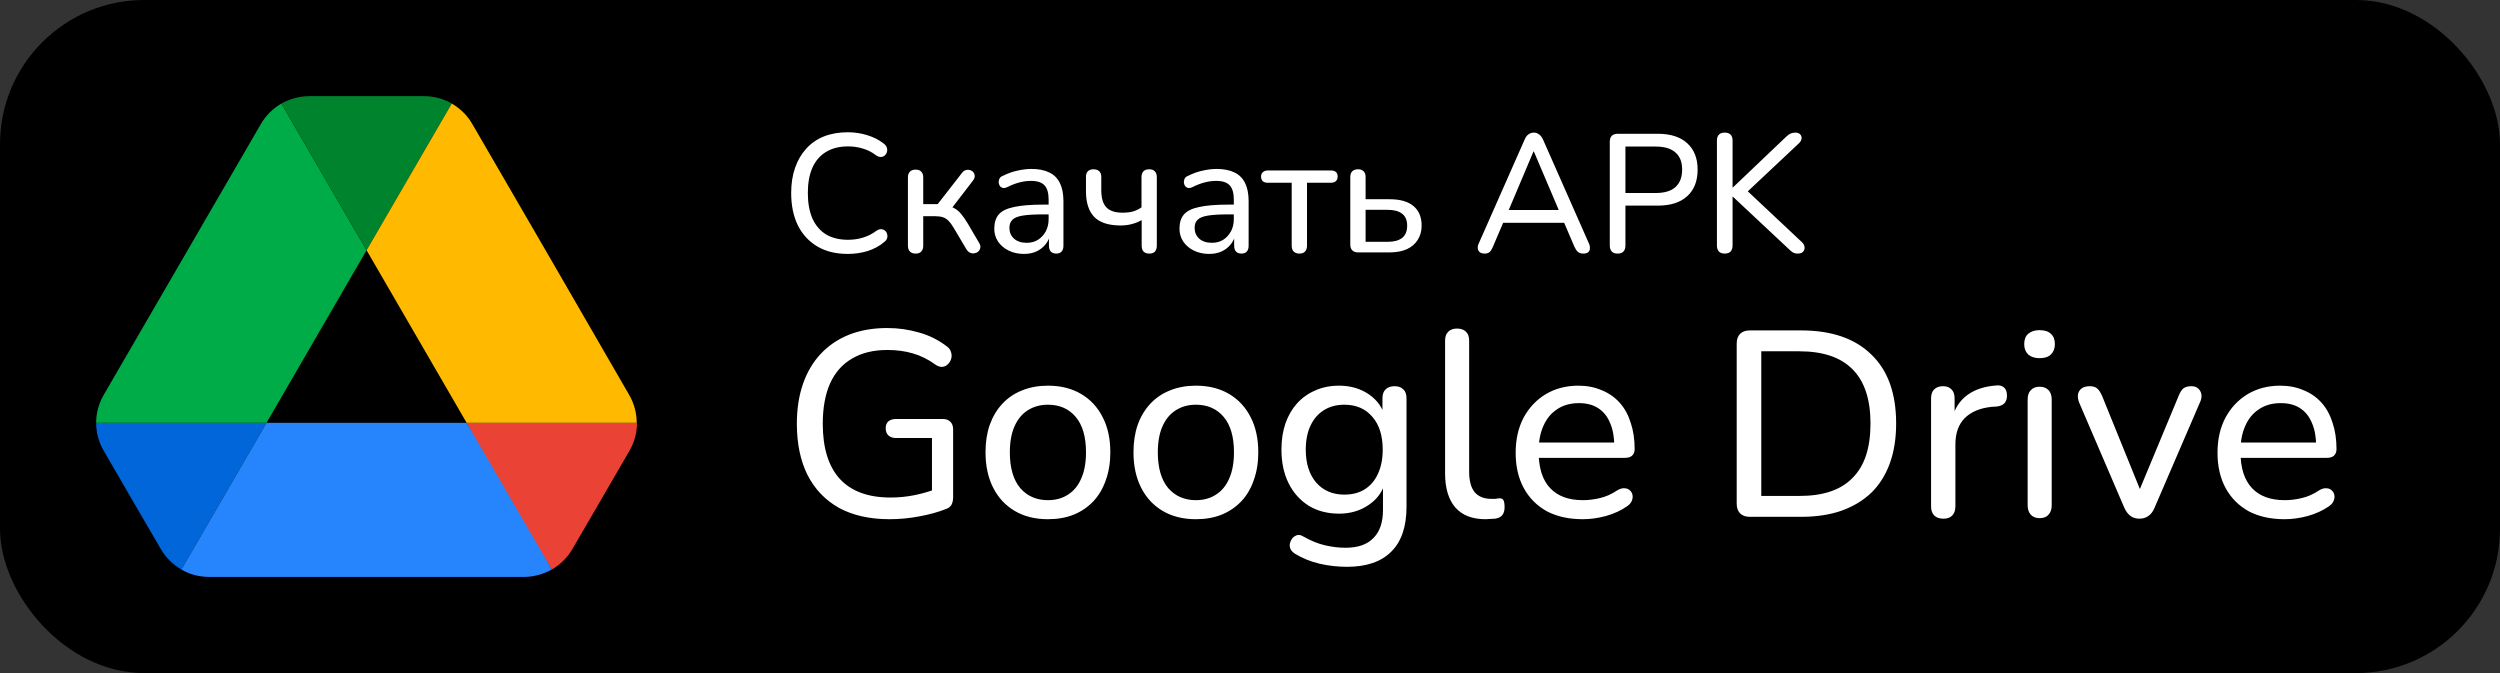 <?xml version="1.0" encoding="UTF-8"?> <svg xmlns="http://www.w3.org/2000/svg" width="208" height="56" viewBox="0 0 208 56" fill="none"><rect x="0" y="0" width="208" height="56" fill="#333333" stroke="none"/> <rect width="208" height="56" rx="12" fill="black"></rect> <path d="M74.02 43.198C72.363 43.198 70.955 42.883 69.796 42.252C68.652 41.607 67.779 40.69 67.178 39.502C66.591 38.314 66.298 36.899 66.298 35.256C66.298 34.024 66.467 32.924 66.804 31.956C67.141 30.973 67.633 30.137 68.278 29.448C68.938 28.744 69.73 28.209 70.654 27.842C71.593 27.475 72.649 27.292 73.822 27.292C74.731 27.292 75.611 27.417 76.462 27.666C77.313 27.901 78.09 28.289 78.794 28.832C78.97 28.964 79.08 29.118 79.124 29.294C79.183 29.47 79.19 29.646 79.146 29.822C79.102 29.998 79.014 30.152 78.882 30.284C78.765 30.416 78.611 30.497 78.42 30.526C78.244 30.541 78.053 30.482 77.848 30.35C77.247 29.91 76.616 29.595 75.956 29.404C75.311 29.213 74.599 29.118 73.822 29.118C72.663 29.118 71.681 29.36 70.874 29.844C70.067 30.313 69.459 31.01 69.048 31.934C68.652 32.843 68.454 33.951 68.454 35.256C68.454 37.265 68.923 38.791 69.862 39.832C70.815 40.873 72.223 41.394 74.086 41.394C74.775 41.394 75.443 41.328 76.088 41.196C76.748 41.064 77.379 40.881 77.98 40.646L77.54 41.746V36.444H74.548C74.284 36.444 74.071 36.371 73.91 36.224C73.763 36.077 73.69 35.879 73.69 35.63C73.69 35.381 73.763 35.19 73.91 35.058C74.071 34.926 74.284 34.86 74.548 34.86H78.442C78.706 34.86 78.911 34.933 79.058 35.08C79.219 35.227 79.3 35.439 79.3 35.718V41.372C79.3 41.607 79.256 41.812 79.168 41.988C79.08 42.149 78.933 42.267 78.728 42.34C78.112 42.589 77.379 42.795 76.528 42.956C75.677 43.117 74.841 43.198 74.02 43.198ZM87.187 43.198C86.131 43.198 85.215 42.971 84.437 42.516C83.66 42.061 83.059 41.416 82.633 40.58C82.208 39.744 81.995 38.761 81.995 37.632C81.995 36.781 82.113 36.019 82.347 35.344C82.597 34.655 82.949 34.068 83.403 33.584C83.858 33.1 84.401 32.733 85.031 32.484C85.677 32.22 86.395 32.088 87.187 32.088C88.243 32.088 89.16 32.315 89.937 32.77C90.715 33.225 91.316 33.87 91.741 34.706C92.167 35.527 92.379 36.503 92.379 37.632C92.379 38.483 92.255 39.253 92.005 39.942C91.771 40.631 91.426 41.218 90.971 41.702C90.517 42.186 89.967 42.56 89.321 42.824C88.691 43.073 87.979 43.198 87.187 43.198ZM87.187 41.614C87.833 41.614 88.39 41.46 88.859 41.152C89.343 40.844 89.71 40.397 89.959 39.81C90.223 39.223 90.355 38.497 90.355 37.632C90.355 36.341 90.069 35.359 89.497 34.684C88.925 34.009 88.155 33.672 87.187 33.672C86.557 33.672 85.999 33.826 85.515 34.134C85.046 34.427 84.679 34.867 84.415 35.454C84.151 36.041 84.019 36.767 84.019 37.632C84.019 38.923 84.305 39.913 84.877 40.602C85.464 41.277 86.234 41.614 87.187 41.614ZM99.498 43.198C98.442 43.198 97.525 42.971 96.748 42.516C95.971 42.061 95.369 41.416 94.944 40.58C94.519 39.744 94.306 38.761 94.306 37.632C94.306 36.781 94.423 36.019 94.658 35.344C94.907 34.655 95.259 34.068 95.714 33.584C96.169 33.1 96.711 32.733 97.342 32.484C97.987 32.22 98.706 32.088 99.498 32.088C100.554 32.088 101.471 32.315 102.248 32.77C103.025 33.225 103.627 33.87 104.052 34.706C104.477 35.527 104.69 36.503 104.69 37.632C104.69 38.483 104.565 39.253 104.316 39.942C104.081 40.631 103.737 41.218 103.282 41.702C102.827 42.186 102.277 42.56 101.632 42.824C101.001 43.073 100.29 43.198 99.498 43.198ZM99.498 41.614C100.143 41.614 100.701 41.46 101.17 41.152C101.654 40.844 102.021 40.397 102.27 39.81C102.534 39.223 102.666 38.497 102.666 37.632C102.666 36.341 102.38 35.359 101.808 34.684C101.236 34.009 100.466 33.672 99.498 33.672C98.867 33.672 98.31 33.826 97.826 34.134C97.357 34.427 96.99 34.867 96.726 35.454C96.462 36.041 96.33 36.767 96.33 37.632C96.33 38.923 96.616 39.913 97.188 40.602C97.775 41.277 98.545 41.614 99.498 41.614ZM112.072 47.158C111.28 47.158 110.51 47.07 109.762 46.894C109.029 46.718 108.362 46.447 107.76 46.08C107.57 45.963 107.438 45.823 107.364 45.662C107.306 45.515 107.291 45.361 107.32 45.2C107.364 45.039 107.438 44.892 107.54 44.76C107.658 44.643 107.79 44.562 107.936 44.518C108.098 44.489 108.259 44.525 108.42 44.628C109.066 44.995 109.682 45.244 110.268 45.376C110.855 45.508 111.412 45.574 111.94 45.574C112.982 45.574 113.759 45.303 114.272 44.76C114.8 44.232 115.064 43.455 115.064 42.428V40.052H115.262C115.057 40.873 114.595 41.526 113.876 42.01C113.172 42.494 112.351 42.736 111.412 42.736C110.444 42.736 109.601 42.516 108.882 42.076C108.164 41.621 107.606 40.998 107.21 40.206C106.814 39.399 106.616 38.468 106.616 37.412C106.616 36.605 106.726 35.879 106.946 35.234C107.181 34.574 107.504 34.017 107.914 33.562C108.34 33.093 108.846 32.733 109.432 32.484C110.019 32.22 110.679 32.088 111.412 32.088C112.366 32.088 113.194 32.33 113.898 32.814C114.602 33.298 115.057 33.951 115.262 34.772L115.02 35.08V33.144C115.02 32.807 115.108 32.557 115.284 32.396C115.46 32.22 115.71 32.132 116.032 32.132C116.34 32.132 116.582 32.22 116.758 32.396C116.934 32.557 117.022 32.807 117.022 33.144V42.164C117.022 43.821 116.597 45.068 115.746 45.904C114.91 46.74 113.686 47.158 112.072 47.158ZM111.852 41.152C112.512 41.152 113.077 41.005 113.546 40.712C114.03 40.404 114.397 39.971 114.646 39.414C114.91 38.842 115.042 38.175 115.042 37.412C115.042 36.253 114.756 35.344 114.184 34.684C113.612 34.009 112.835 33.672 111.852 33.672C111.192 33.672 110.62 33.826 110.136 34.134C109.667 34.427 109.3 34.853 109.036 35.41C108.772 35.967 108.64 36.635 108.64 37.412C108.64 38.556 108.926 39.465 109.498 40.14C110.085 40.815 110.87 41.152 111.852 41.152ZM123.597 43.198C122.497 43.198 121.661 42.875 121.089 42.23C120.517 41.57 120.231 40.624 120.231 39.392V28.348C120.231 28.011 120.319 27.761 120.495 27.6C120.671 27.424 120.913 27.336 121.221 27.336C121.544 27.336 121.793 27.424 121.969 27.6C122.145 27.761 122.233 28.011 122.233 28.348V39.238C122.233 40.001 122.387 40.573 122.695 40.954C123.018 41.321 123.472 41.504 124.059 41.504C124.191 41.504 124.308 41.504 124.411 41.504C124.514 41.489 124.616 41.475 124.719 41.46C124.88 41.445 124.998 41.489 125.071 41.592C125.144 41.695 125.181 41.9 125.181 42.208C125.181 42.487 125.115 42.707 124.983 42.868C124.866 43.015 124.668 43.11 124.389 43.154C124.257 43.169 124.125 43.176 123.993 43.176C123.861 43.191 123.729 43.198 123.597 43.198ZM131.691 43.198C130.532 43.198 129.535 42.978 128.699 42.538C127.877 42.083 127.239 41.445 126.785 40.624C126.33 39.788 126.103 38.805 126.103 37.676C126.103 36.561 126.323 35.586 126.763 34.75C127.217 33.914 127.833 33.261 128.611 32.792C129.403 32.323 130.305 32.088 131.317 32.088C132.035 32.088 132.681 32.213 133.253 32.462C133.839 32.697 134.338 33.041 134.749 33.496C135.159 33.951 135.467 34.508 135.673 35.168C135.893 35.813 136.003 36.547 136.003 37.368C136.003 37.603 135.929 37.786 135.783 37.918C135.651 38.035 135.453 38.094 135.189 38.094H127.665V36.818H134.683L134.309 37.126C134.309 36.363 134.191 35.718 133.957 35.19C133.737 34.647 133.407 34.237 132.967 33.958C132.541 33.679 132.006 33.54 131.361 33.54C130.657 33.54 130.055 33.709 129.557 34.046C129.058 34.369 128.677 34.831 128.413 35.432C128.149 36.019 128.017 36.701 128.017 37.478V37.61C128.017 38.93 128.332 39.927 128.963 40.602C129.593 41.277 130.503 41.614 131.691 41.614C132.16 41.614 132.637 41.555 133.121 41.438C133.619 41.321 134.096 41.108 134.551 40.8C134.771 40.668 134.969 40.609 135.145 40.624C135.335 40.624 135.489 40.683 135.607 40.8C135.724 40.903 135.797 41.035 135.827 41.196C135.856 41.343 135.834 41.504 135.761 41.68C135.687 41.856 135.548 42.01 135.343 42.142C134.859 42.479 134.279 42.743 133.605 42.934C132.945 43.11 132.307 43.198 131.691 43.198ZM145.593 43C145.241 43 144.97 42.905 144.779 42.714C144.588 42.523 144.493 42.252 144.493 41.9V28.59C144.493 28.238 144.588 27.967 144.779 27.776C144.97 27.585 145.241 27.49 145.593 27.49H149.839C152.376 27.49 154.327 28.157 155.691 29.492C157.07 30.812 157.759 32.726 157.759 35.234C157.759 36.481 157.583 37.588 157.231 38.556C156.879 39.524 156.366 40.338 155.691 40.998C155.016 41.643 154.188 42.142 153.205 42.494C152.237 42.831 151.115 43 149.839 43H145.593ZM146.539 41.262H149.707C150.704 41.262 151.57 41.137 152.303 40.888C153.036 40.639 153.645 40.265 154.129 39.766C154.628 39.267 155.002 38.644 155.251 37.896C155.5 37.133 155.625 36.246 155.625 35.234C155.625 33.225 155.126 31.721 154.129 30.724C153.146 29.727 151.672 29.228 149.707 29.228H146.539V41.262ZM161.699 43.154C161.361 43.154 161.105 43.066 160.929 42.89C160.753 42.714 160.665 42.457 160.665 42.12V33.144C160.665 32.807 160.753 32.557 160.929 32.396C161.105 32.22 161.347 32.132 161.655 32.132C161.963 32.132 162.197 32.22 162.359 32.396C162.535 32.557 162.623 32.807 162.623 33.144V34.838H162.403C162.637 33.958 163.077 33.291 163.723 32.836C164.368 32.381 165.182 32.125 166.165 32.066C166.399 32.051 166.59 32.11 166.737 32.242C166.883 32.359 166.964 32.565 166.979 32.858C166.993 33.137 166.927 33.364 166.781 33.54C166.634 33.701 166.407 33.797 166.099 33.826L165.703 33.848C164.735 33.951 163.987 34.266 163.459 34.794C162.945 35.322 162.689 36.048 162.689 36.972V42.12C162.689 42.457 162.601 42.714 162.425 42.89C162.263 43.066 162.021 43.154 161.699 43.154ZM169.69 43.11C169.382 43.11 169.14 43.015 168.964 42.824C168.788 42.633 168.7 42.369 168.7 42.032V33.254C168.7 32.902 168.788 32.638 168.964 32.462C169.14 32.271 169.382 32.176 169.69 32.176C170.012 32.176 170.262 32.271 170.438 32.462C170.614 32.638 170.702 32.902 170.702 33.254V42.032C170.702 42.369 170.614 42.633 170.438 42.824C170.276 43.015 170.027 43.11 169.69 43.11ZM169.69 29.8C169.294 29.8 168.978 29.697 168.744 29.492C168.524 29.272 168.414 28.986 168.414 28.634C168.414 28.253 168.524 27.967 168.744 27.776C168.978 27.571 169.294 27.468 169.69 27.468C170.115 27.468 170.43 27.571 170.636 27.776C170.856 27.967 170.966 28.253 170.966 28.634C170.966 28.986 170.856 29.272 170.636 29.492C170.43 29.697 170.115 29.8 169.69 29.8ZM177.99 43.154C177.712 43.154 177.47 43.081 177.264 42.934C177.059 42.787 176.883 42.553 176.736 42.23L172.996 33.518C172.894 33.269 172.857 33.041 172.886 32.836C172.916 32.631 173.011 32.462 173.172 32.33C173.348 32.198 173.583 32.132 173.876 32.132C174.126 32.132 174.324 32.191 174.47 32.308C174.617 32.425 174.756 32.631 174.888 32.924L178.342 41.438H177.726L181.268 32.924C181.386 32.631 181.518 32.425 181.664 32.308C181.826 32.191 182.046 32.132 182.324 32.132C182.574 32.132 182.764 32.198 182.896 32.33C183.043 32.462 183.131 32.631 183.16 32.836C183.19 33.041 183.146 33.261 183.028 33.496L179.266 42.23C179.134 42.553 178.958 42.787 178.738 42.934C178.533 43.081 178.284 43.154 177.99 43.154ZM190.085 43.198C188.927 43.198 187.929 42.978 187.093 42.538C186.272 42.083 185.634 41.445 185.179 40.624C184.725 39.788 184.497 38.805 184.497 37.676C184.497 36.561 184.717 35.586 185.157 34.75C185.612 33.914 186.228 33.261 187.005 32.792C187.797 32.323 188.699 32.088 189.711 32.088C190.43 32.088 191.075 32.213 191.647 32.462C192.234 32.697 192.733 33.041 193.143 33.496C193.554 33.951 193.862 34.508 194.067 35.168C194.287 35.813 194.397 36.547 194.397 37.368C194.397 37.603 194.324 37.786 194.177 37.918C194.045 38.035 193.847 38.094 193.583 38.094H186.059V36.818H193.077L192.703 37.126C192.703 36.363 192.586 35.718 192.351 35.19C192.131 34.647 191.801 34.237 191.361 33.958C190.936 33.679 190.401 33.54 189.755 33.54C189.051 33.54 188.45 33.709 187.951 34.046C187.453 34.369 187.071 34.831 186.807 35.432C186.543 36.019 186.411 36.701 186.411 37.478V37.61C186.411 38.93 186.727 39.927 187.357 40.602C187.988 41.277 188.897 41.614 190.085 41.614C190.555 41.614 191.031 41.555 191.515 41.438C192.014 41.321 192.491 41.108 192.945 40.8C193.165 40.668 193.363 40.609 193.539 40.624C193.73 40.624 193.884 40.683 194.001 40.8C194.119 40.903 194.192 41.035 194.221 41.196C194.251 41.343 194.229 41.504 194.155 41.68C194.082 41.856 193.943 42.01 193.737 42.142C193.253 42.479 192.674 42.743 191.999 42.934C191.339 43.11 190.701 43.198 190.085 43.198Z" fill="white"></path> <path d="M70.53 21.126C69.55 21.126 68.71 20.921 68.01 20.51C67.31 20.099 66.769 19.516 66.386 18.76C66.013 17.995 65.826 17.094 65.826 16.058C65.826 15.283 65.933 14.588 66.148 13.972C66.363 13.347 66.671 12.815 67.072 12.376C67.473 11.928 67.963 11.587 68.542 11.354C69.13 11.121 69.793 11.004 70.53 11.004C71.09 11.004 71.627 11.083 72.14 11.242C72.663 11.401 73.111 11.625 73.484 11.914C73.633 12.017 73.731 12.133 73.778 12.264C73.825 12.395 73.829 12.521 73.792 12.642C73.764 12.754 73.703 12.852 73.61 12.936C73.526 13.011 73.419 13.053 73.288 13.062C73.157 13.062 73.017 13.011 72.868 12.908C72.541 12.656 72.182 12.474 71.79 12.362C71.407 12.241 70.997 12.18 70.558 12.18C69.839 12.18 69.228 12.334 68.724 12.642C68.229 12.941 67.851 13.379 67.59 13.958C67.338 14.527 67.212 15.227 67.212 16.058C67.212 16.879 67.338 17.584 67.59 18.172C67.851 18.751 68.229 19.194 68.724 19.502C69.228 19.801 69.839 19.95 70.558 19.95C70.997 19.95 71.412 19.889 71.804 19.768C72.205 19.647 72.574 19.46 72.91 19.208C73.059 19.105 73.195 19.059 73.316 19.068C73.447 19.077 73.554 19.119 73.638 19.194C73.722 19.259 73.778 19.353 73.806 19.474C73.843 19.586 73.843 19.703 73.806 19.824C73.769 19.945 73.685 20.053 73.554 20.146C73.171 20.473 72.714 20.72 72.182 20.888C71.659 21.047 71.109 21.126 70.53 21.126ZM76.183 21.098C75.978 21.098 75.819 21.042 75.707 20.93C75.595 20.818 75.539 20.655 75.539 20.44V14.756C75.539 14.551 75.595 14.392 75.707 14.28C75.819 14.168 75.978 14.112 76.183 14.112C76.389 14.112 76.543 14.168 76.645 14.28C76.757 14.392 76.813 14.551 76.813 14.756V16.982H78.017L80.033 14.392C80.127 14.261 80.234 14.182 80.355 14.154C80.477 14.117 80.593 14.117 80.705 14.154C80.817 14.182 80.911 14.243 80.985 14.336C81.06 14.429 81.097 14.537 81.097 14.658C81.097 14.779 81.046 14.905 80.943 15.036L79.039 17.514L78.717 17.122C78.969 17.15 79.193 17.215 79.389 17.318C79.585 17.421 79.772 17.575 79.949 17.78C80.127 17.985 80.318 18.261 80.523 18.606L81.475 20.23C81.559 20.37 81.587 20.501 81.559 20.622C81.541 20.743 81.485 20.846 81.391 20.93C81.307 21.005 81.205 21.051 81.083 21.07C80.962 21.098 80.841 21.084 80.719 21.028C80.598 20.981 80.495 20.888 80.411 20.748L79.347 18.956C79.198 18.704 79.053 18.508 78.913 18.368C78.773 18.228 78.619 18.13 78.451 18.074C78.283 18.018 78.078 17.99 77.835 17.99H76.813V20.44C76.813 20.655 76.757 20.818 76.645 20.93C76.543 21.042 76.389 21.098 76.183 21.098ZM85.188 21.126C84.721 21.126 84.296 21.033 83.914 20.846C83.54 20.659 83.246 20.407 83.032 20.09C82.826 19.773 82.724 19.418 82.724 19.026C82.724 18.522 82.85 18.125 83.102 17.836C83.354 17.547 83.778 17.341 84.376 17.22C84.973 17.089 85.776 17.024 86.784 17.024H87.442V17.836H86.812C86.093 17.836 85.524 17.869 85.104 17.934C84.693 17.999 84.404 18.116 84.236 18.284C84.068 18.443 83.984 18.667 83.984 18.956C83.984 19.32 84.11 19.619 84.362 19.852C84.623 20.085 84.978 20.202 85.426 20.202C85.78 20.202 86.093 20.118 86.364 19.95C86.634 19.773 86.849 19.539 87.008 19.25C87.166 18.951 87.246 18.611 87.246 18.228V16.618C87.246 16.067 87.134 15.671 86.91 15.428C86.686 15.176 86.308 15.05 85.776 15.05C85.468 15.05 85.15 15.092 84.824 15.176C84.497 15.26 84.156 15.391 83.802 15.568C83.662 15.633 83.54 15.657 83.438 15.638C83.335 15.61 83.251 15.554 83.186 15.47C83.13 15.377 83.097 15.279 83.088 15.176C83.088 15.064 83.111 14.957 83.158 14.854C83.214 14.751 83.307 14.677 83.438 14.63C83.848 14.425 84.254 14.28 84.656 14.196C85.066 14.103 85.449 14.056 85.804 14.056C86.41 14.056 86.91 14.154 87.302 14.35C87.694 14.537 87.988 14.831 88.184 15.232C88.38 15.624 88.478 16.128 88.478 16.744V20.44C88.478 20.655 88.426 20.818 88.324 20.93C88.221 21.042 88.072 21.098 87.876 21.098C87.689 21.098 87.54 21.042 87.428 20.93C87.325 20.818 87.274 20.655 87.274 20.44V19.446H87.4C87.325 19.791 87.185 20.09 86.98 20.342C86.774 20.594 86.518 20.79 86.21 20.93C85.911 21.061 85.57 21.126 85.188 21.126ZM95.617 21.098C95.412 21.098 95.253 21.042 95.141 20.93C95.038 20.809 94.987 20.641 94.987 20.426V18.312C94.726 18.461 94.446 18.573 94.147 18.648C93.858 18.723 93.554 18.76 93.237 18.76C92.248 18.76 91.52 18.527 91.053 18.06C90.586 17.584 90.353 16.87 90.353 15.918V14.728C90.353 14.513 90.404 14.355 90.507 14.252C90.619 14.14 90.778 14.084 90.983 14.084C91.188 14.084 91.347 14.14 91.459 14.252C91.571 14.355 91.627 14.513 91.627 14.728V15.82C91.627 16.473 91.767 16.949 92.047 17.248C92.327 17.547 92.78 17.696 93.405 17.696C93.722 17.696 94.007 17.663 94.259 17.598C94.511 17.523 94.749 17.407 94.973 17.248V14.756C94.973 14.308 95.188 14.084 95.617 14.084C95.822 14.084 95.976 14.14 96.079 14.252C96.191 14.364 96.247 14.532 96.247 14.756V20.426C96.247 20.641 96.196 20.809 96.093 20.93C95.99 21.042 95.832 21.098 95.617 21.098ZM100.596 21.126C100.129 21.126 99.705 21.033 99.322 20.846C98.949 20.659 98.655 20.407 98.44 20.09C98.235 19.773 98.132 19.418 98.132 19.026C98.132 18.522 98.258 18.125 98.51 17.836C98.762 17.547 99.187 17.341 99.784 17.22C100.381 17.089 101.184 17.024 102.192 17.024H102.85V17.836H102.22C101.501 17.836 100.932 17.869 100.512 17.934C100.101 17.999 99.812 18.116 99.644 18.284C99.476 18.443 99.392 18.667 99.392 18.956C99.392 19.32 99.518 19.619 99.77 19.852C100.031 20.085 100.386 20.202 100.834 20.202C101.189 20.202 101.501 20.118 101.772 19.95C102.043 19.773 102.257 19.539 102.416 19.25C102.575 18.951 102.654 18.611 102.654 18.228V16.618C102.654 16.067 102.542 15.671 102.318 15.428C102.094 15.176 101.716 15.05 101.184 15.05C100.876 15.05 100.559 15.092 100.232 15.176C99.905 15.26 99.565 15.391 99.21 15.568C99.07 15.633 98.949 15.657 98.846 15.638C98.743 15.61 98.659 15.554 98.594 15.47C98.538 15.377 98.505 15.279 98.496 15.176C98.496 15.064 98.519 14.957 98.566 14.854C98.622 14.751 98.715 14.677 98.846 14.63C99.257 14.425 99.663 14.28 100.064 14.196C100.475 14.103 100.857 14.056 101.212 14.056C101.819 14.056 102.318 14.154 102.71 14.35C103.102 14.537 103.396 14.831 103.592 15.232C103.788 15.624 103.886 16.128 103.886 16.744V20.44C103.886 20.655 103.835 20.818 103.732 20.93C103.629 21.042 103.48 21.098 103.284 21.098C103.097 21.098 102.948 21.042 102.836 20.93C102.733 20.818 102.682 20.655 102.682 20.44V19.446H102.808C102.733 19.791 102.593 20.09 102.388 20.342C102.183 20.594 101.926 20.79 101.618 20.93C101.319 21.061 100.979 21.126 100.596 21.126ZM108.113 21.098C107.908 21.098 107.749 21.042 107.637 20.93C107.525 20.818 107.469 20.655 107.469 20.44V15.204H105.481C105.108 15.204 104.921 15.031 104.921 14.686C104.921 14.527 104.973 14.406 105.075 14.322C105.178 14.229 105.313 14.182 105.481 14.182H110.717C111.1 14.182 111.291 14.35 111.291 14.686C111.291 14.854 111.24 14.985 111.137 15.078C111.044 15.162 110.904 15.204 110.717 15.204H108.743V20.44C108.743 20.655 108.687 20.818 108.575 20.93C108.473 21.042 108.319 21.098 108.113 21.098ZM113.002 21C112.787 21 112.624 20.944 112.512 20.832C112.4 20.72 112.344 20.557 112.344 20.342V14.728C112.344 14.513 112.4 14.355 112.512 14.252C112.624 14.14 112.783 14.084 112.988 14.084C113.193 14.084 113.347 14.14 113.45 14.252C113.562 14.355 113.618 14.513 113.618 14.728V16.576H115.62C116.497 16.576 117.16 16.767 117.608 17.15C118.056 17.523 118.28 18.065 118.28 18.774C118.28 19.222 118.173 19.614 117.958 19.95C117.753 20.286 117.449 20.547 117.048 20.734C116.656 20.911 116.18 21 115.62 21H113.002ZM113.618 20.118H115.466C115.979 20.118 116.376 20.011 116.656 19.796C116.936 19.572 117.076 19.231 117.076 18.774C117.076 18.326 116.936 17.995 116.656 17.78C116.376 17.565 115.979 17.458 115.466 17.458H113.618V20.118ZM123.527 21.098C123.359 21.098 123.223 21.061 123.121 20.986C123.027 20.911 122.971 20.809 122.953 20.678C122.934 20.547 122.962 20.403 123.037 20.244L126.859 11.592C126.943 11.396 127.05 11.256 127.181 11.172C127.311 11.079 127.456 11.032 127.615 11.032C127.773 11.032 127.913 11.079 128.035 11.172C128.165 11.256 128.277 11.396 128.371 11.592L132.193 20.244C132.267 20.403 132.295 20.552 132.277 20.692C132.267 20.823 132.216 20.925 132.123 21C132.029 21.065 131.899 21.098 131.731 21.098C131.544 21.098 131.395 21.051 131.283 20.958C131.171 20.855 131.073 20.711 130.989 20.524L129.995 18.2L130.597 18.536H124.605L125.207 18.2L124.213 20.524C124.129 20.729 124.035 20.879 123.933 20.972C123.83 21.056 123.695 21.098 123.527 21.098ZM127.587 12.6L125.403 17.766L125.067 17.472H130.135L129.813 17.766L127.615 12.6H127.587ZM134.578 21.098C134.373 21.098 134.214 21.042 134.102 20.93C133.99 20.809 133.934 20.641 133.934 20.426V11.788C133.934 11.573 133.99 11.41 134.102 11.298C134.223 11.186 134.387 11.13 134.592 11.13H137.924C138.988 11.13 139.805 11.391 140.374 11.914C140.953 12.437 141.242 13.169 141.242 14.112C141.242 15.064 140.953 15.801 140.374 16.324C139.805 16.847 138.988 17.108 137.924 17.108H135.236V20.426C135.236 20.641 135.18 20.809 135.068 20.93C134.965 21.042 134.802 21.098 134.578 21.098ZM135.236 16.058H137.756C138.484 16.058 139.03 15.895 139.394 15.568C139.767 15.232 139.954 14.747 139.954 14.112C139.954 13.477 139.767 13.001 139.394 12.684C139.03 12.357 138.484 12.194 137.756 12.194H135.236V16.058ZM143.492 21.098C143.287 21.098 143.128 21.042 143.016 20.93C142.904 20.809 142.848 20.641 142.848 20.426V11.69C142.848 11.475 142.904 11.312 143.016 11.2C143.128 11.088 143.287 11.032 143.492 11.032C143.707 11.032 143.87 11.088 143.982 11.2C144.094 11.312 144.15 11.475 144.15 11.69V15.596H144.178L148.602 11.382C148.733 11.261 148.854 11.172 148.966 11.116C149.088 11.06 149.218 11.032 149.358 11.032C149.554 11.032 149.694 11.083 149.778 11.186C149.872 11.279 149.909 11.396 149.89 11.536C149.872 11.667 149.802 11.793 149.68 11.914L145.06 16.254L145.074 15.596L149.904 20.132C150.054 20.272 150.133 20.421 150.142 20.58C150.152 20.729 150.105 20.855 150.002 20.958C149.909 21.051 149.764 21.098 149.568 21.098C149.41 21.098 149.274 21.065 149.162 21C149.06 20.935 148.938 20.832 148.798 20.692L144.178 16.366H144.15V20.426C144.15 20.641 144.094 20.809 143.982 20.93C143.88 21.042 143.716 21.098 143.492 21.098Z" fill="white"></path> <g clip-path="url(#clip0_803_9161)"> <path d="M11.402 42.282L13.387 45.692C13.799 46.41 14.392 46.974 15.088 47.385L22.175 35.179H8C8 35.974 8.206 36.769 8.619 37.487L11.402 42.282Z" fill="#0066DA"></path> <path d="M30.5 20.82L23.412 8.615C22.716 9.026 22.124 9.59 21.711 10.308L8.619 32.872C8.214 33.574 8.001 34.37 8 35.179H22.175L30.5 20.82Z" fill="#00AC47"></path> <path d="M45.912 47.385C46.608 46.974 47.201 46.41 47.613 45.692L48.438 44.282L52.382 37.487C52.794 36.769 53 35.974 53 35.179H38.824L41.84 41.077L45.912 47.385Z" fill="#EA4335"></path> <path d="M30.5 20.82L37.588 8.615C36.892 8.205 36.093 8 35.268 8H25.732C24.907 8 24.108 8.231 23.412 8.615L30.5 20.82Z" fill="#00832D"></path> <path d="M38.825 35.179H22.175L15.088 47.385C15.784 47.795 16.582 48 17.407 48H43.593C44.417 48 45.217 47.769 45.912 47.385L38.825 35.179Z" fill="#2684FC"></path> <path d="M45.835 21.59L39.289 10.308C38.876 9.59 38.283 9.026 37.588 8.615L30.5 20.82L38.825 35.179H52.974C52.974 34.385 52.768 33.59 52.356 32.872L45.835 21.59Z" fill="#FFBA00"></path> </g> <defs> <clipPath id="clip0_803_9161"> <rect width="45" height="40" fill="white" transform="translate(8 8)"></rect> </clipPath> </defs> </svg> 